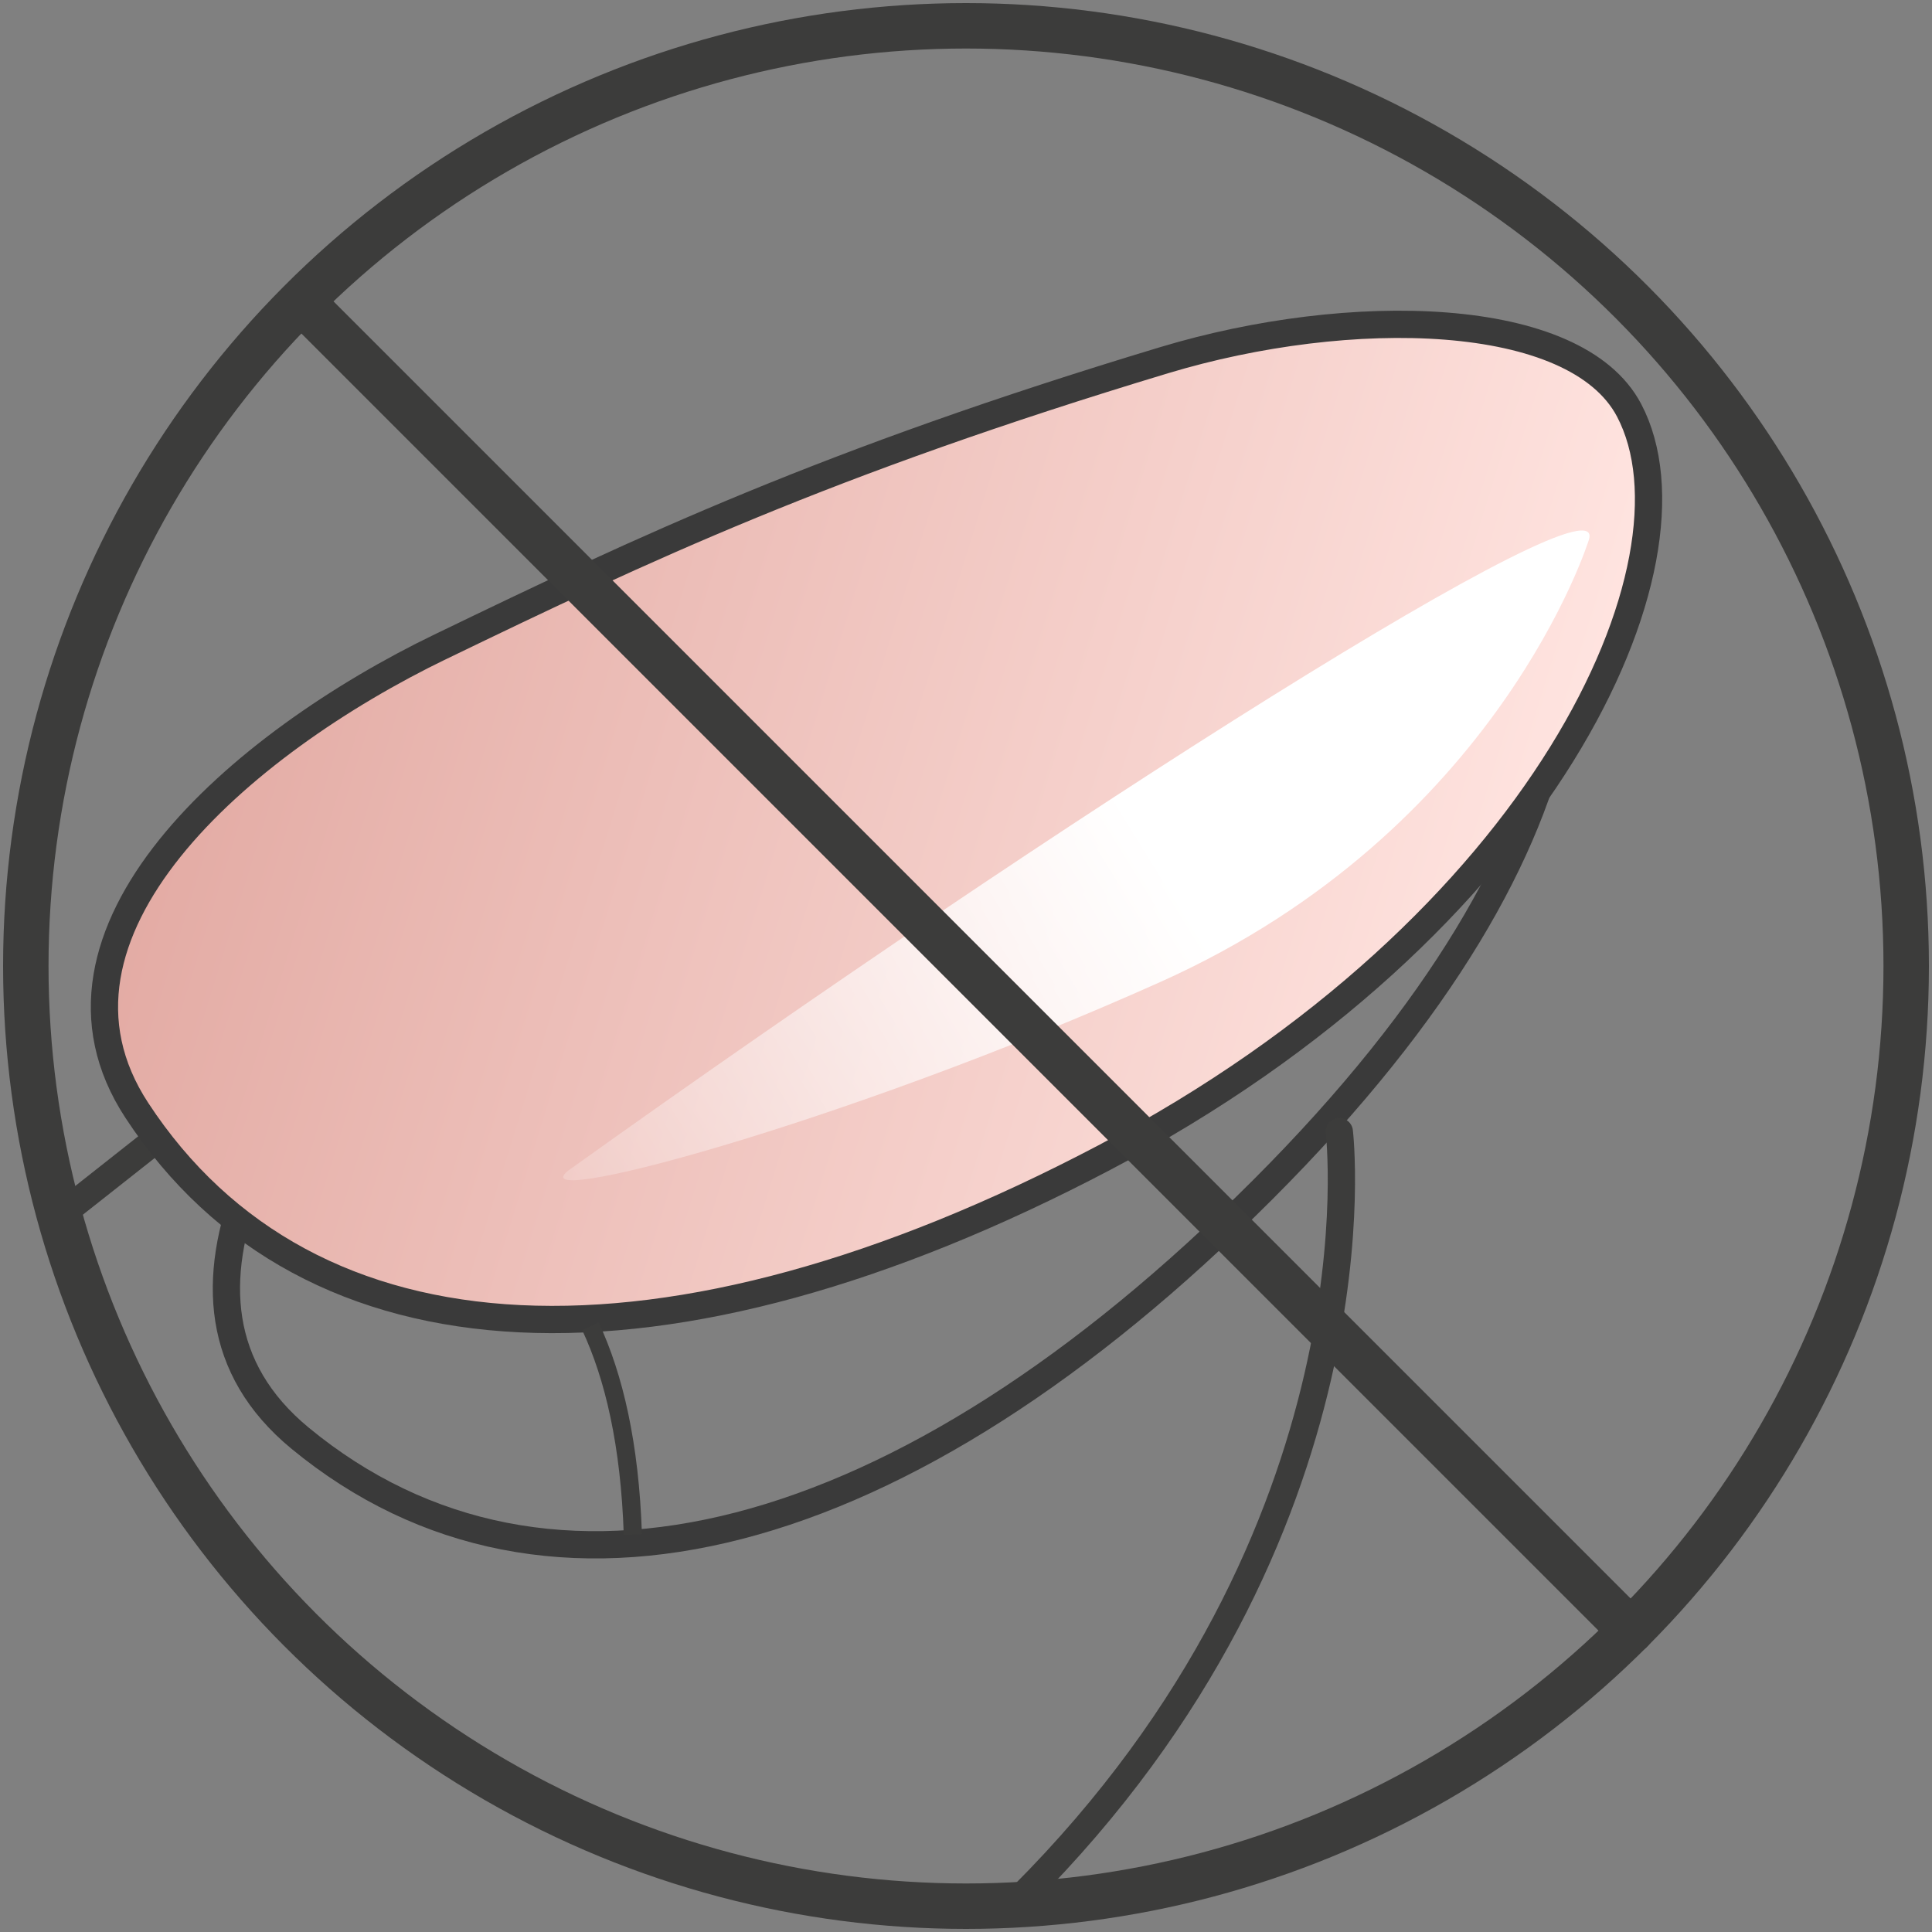<svg viewBox="0 0 212.6 212.6" xmlns:xlink="http://www.w3.org/1999/xlink" height="75mm" width="75mm" xmlns="http://www.w3.org/2000/svg" id="Layer_1"><rect x="0" y="0" width="212.6" height="212.6" fill="#808080" stroke="none"/><defs><style>.cls-1{fill:url(#linear-gradient-2);}.cls-2{stroke-width:2px;}.cls-2,.cls-3,.cls-4,.cls-5{fill:none;}.cls-2,.cls-3,.cls-4,.cls-5,.cls-6{stroke-miterlimit:10;}.cls-2,.cls-3,.cls-5{stroke:#3c3c3b;}.cls-3,.cls-4,.cls-6{stroke-width:3px;}.cls-3,.cls-5{stroke-linecap:round;}.cls-4,.cls-6{stroke:#3a3a3a;}.cls-5{stroke-width:5px;}.cls-6{fill:url(#linear-gradient);}</style><linearGradient gradientUnits="userSpaceOnUse" gradientTransform="translate(-4806.11 -1549.08) rotate(17.26)" y2="108.44" x2="5240.47" y1="108.44" x1="5092.21" id="linear-gradient"><stop stop-color="#e3aba4" offset="0"></stop><stop stop-color="#ffe4e0" offset="1"></stop></linearGradient><linearGradient gradientUnits="userSpaceOnUse" gradientTransform="translate(-4685.04 -1880.58) rotate(21.12)" y2="183.48" x2="5146.12" y1="109.39" x1="5202.29" id="linear-gradient-2"><stop stop-color="#fff" offset="0"></stop><stop stop-opacity=".49" stop-color="#fff" offset=".5"></stop><stop stop-opacity="0" stop-color="#fff" offset="1"></stop></linearGradient></defs><circle r="103.46" cy="106.3" cx="106.3" class="cls-5"></circle><path d="M50.29,98c-19.41,20.17-35.77,44.99-17.28,60.25,27.25,22.47,66.28,12.34,105.96-27.35,39.69-39.69,38.4-70.2,24.69-83.91-9.19-9.19-22.03-4.71-40.17,7.56-33.04,22.34-73.21,43.45-73.21,43.45l-8.98,8.25" class="cls-4"></path><line y2="133.8" x2="6.53" y1="106.74" x1="40.82" class="cls-3"></line><path d="M147.38,124.53s5.29,43.94-34.91,84.14" class="cls-3"></path><path d="M48.54,71.13c-22.15,10.7-46.29,31.52-33.48,51.06,18.86,28.78,58.1,30.63,106.49,5.18,48.39-25.45,66.51-65.5,57.72-82.22-5.89-11.2-30.76-11.67-51.18-5.51-37.2,11.23-57.39,20.78-79.54,31.49Z" class="cls-6"></path><path d="M62.8,128.61c-6.79,4.85,29.58-4.71,64.97-20.59,37.22-16.71,47.08-48.64,47.08-48.64,2.35-7.74-58.2,30.73-112.05,69.24Z" class="cls-1"></path><line y2="33.64" x2="33.64" y1="179.46" x1="179.46" class="cls-5"></line><path d="M64.97,145.94c2.6,5.56,4.34,13.01,4.67,22.92" class="cls-2"></path></svg>